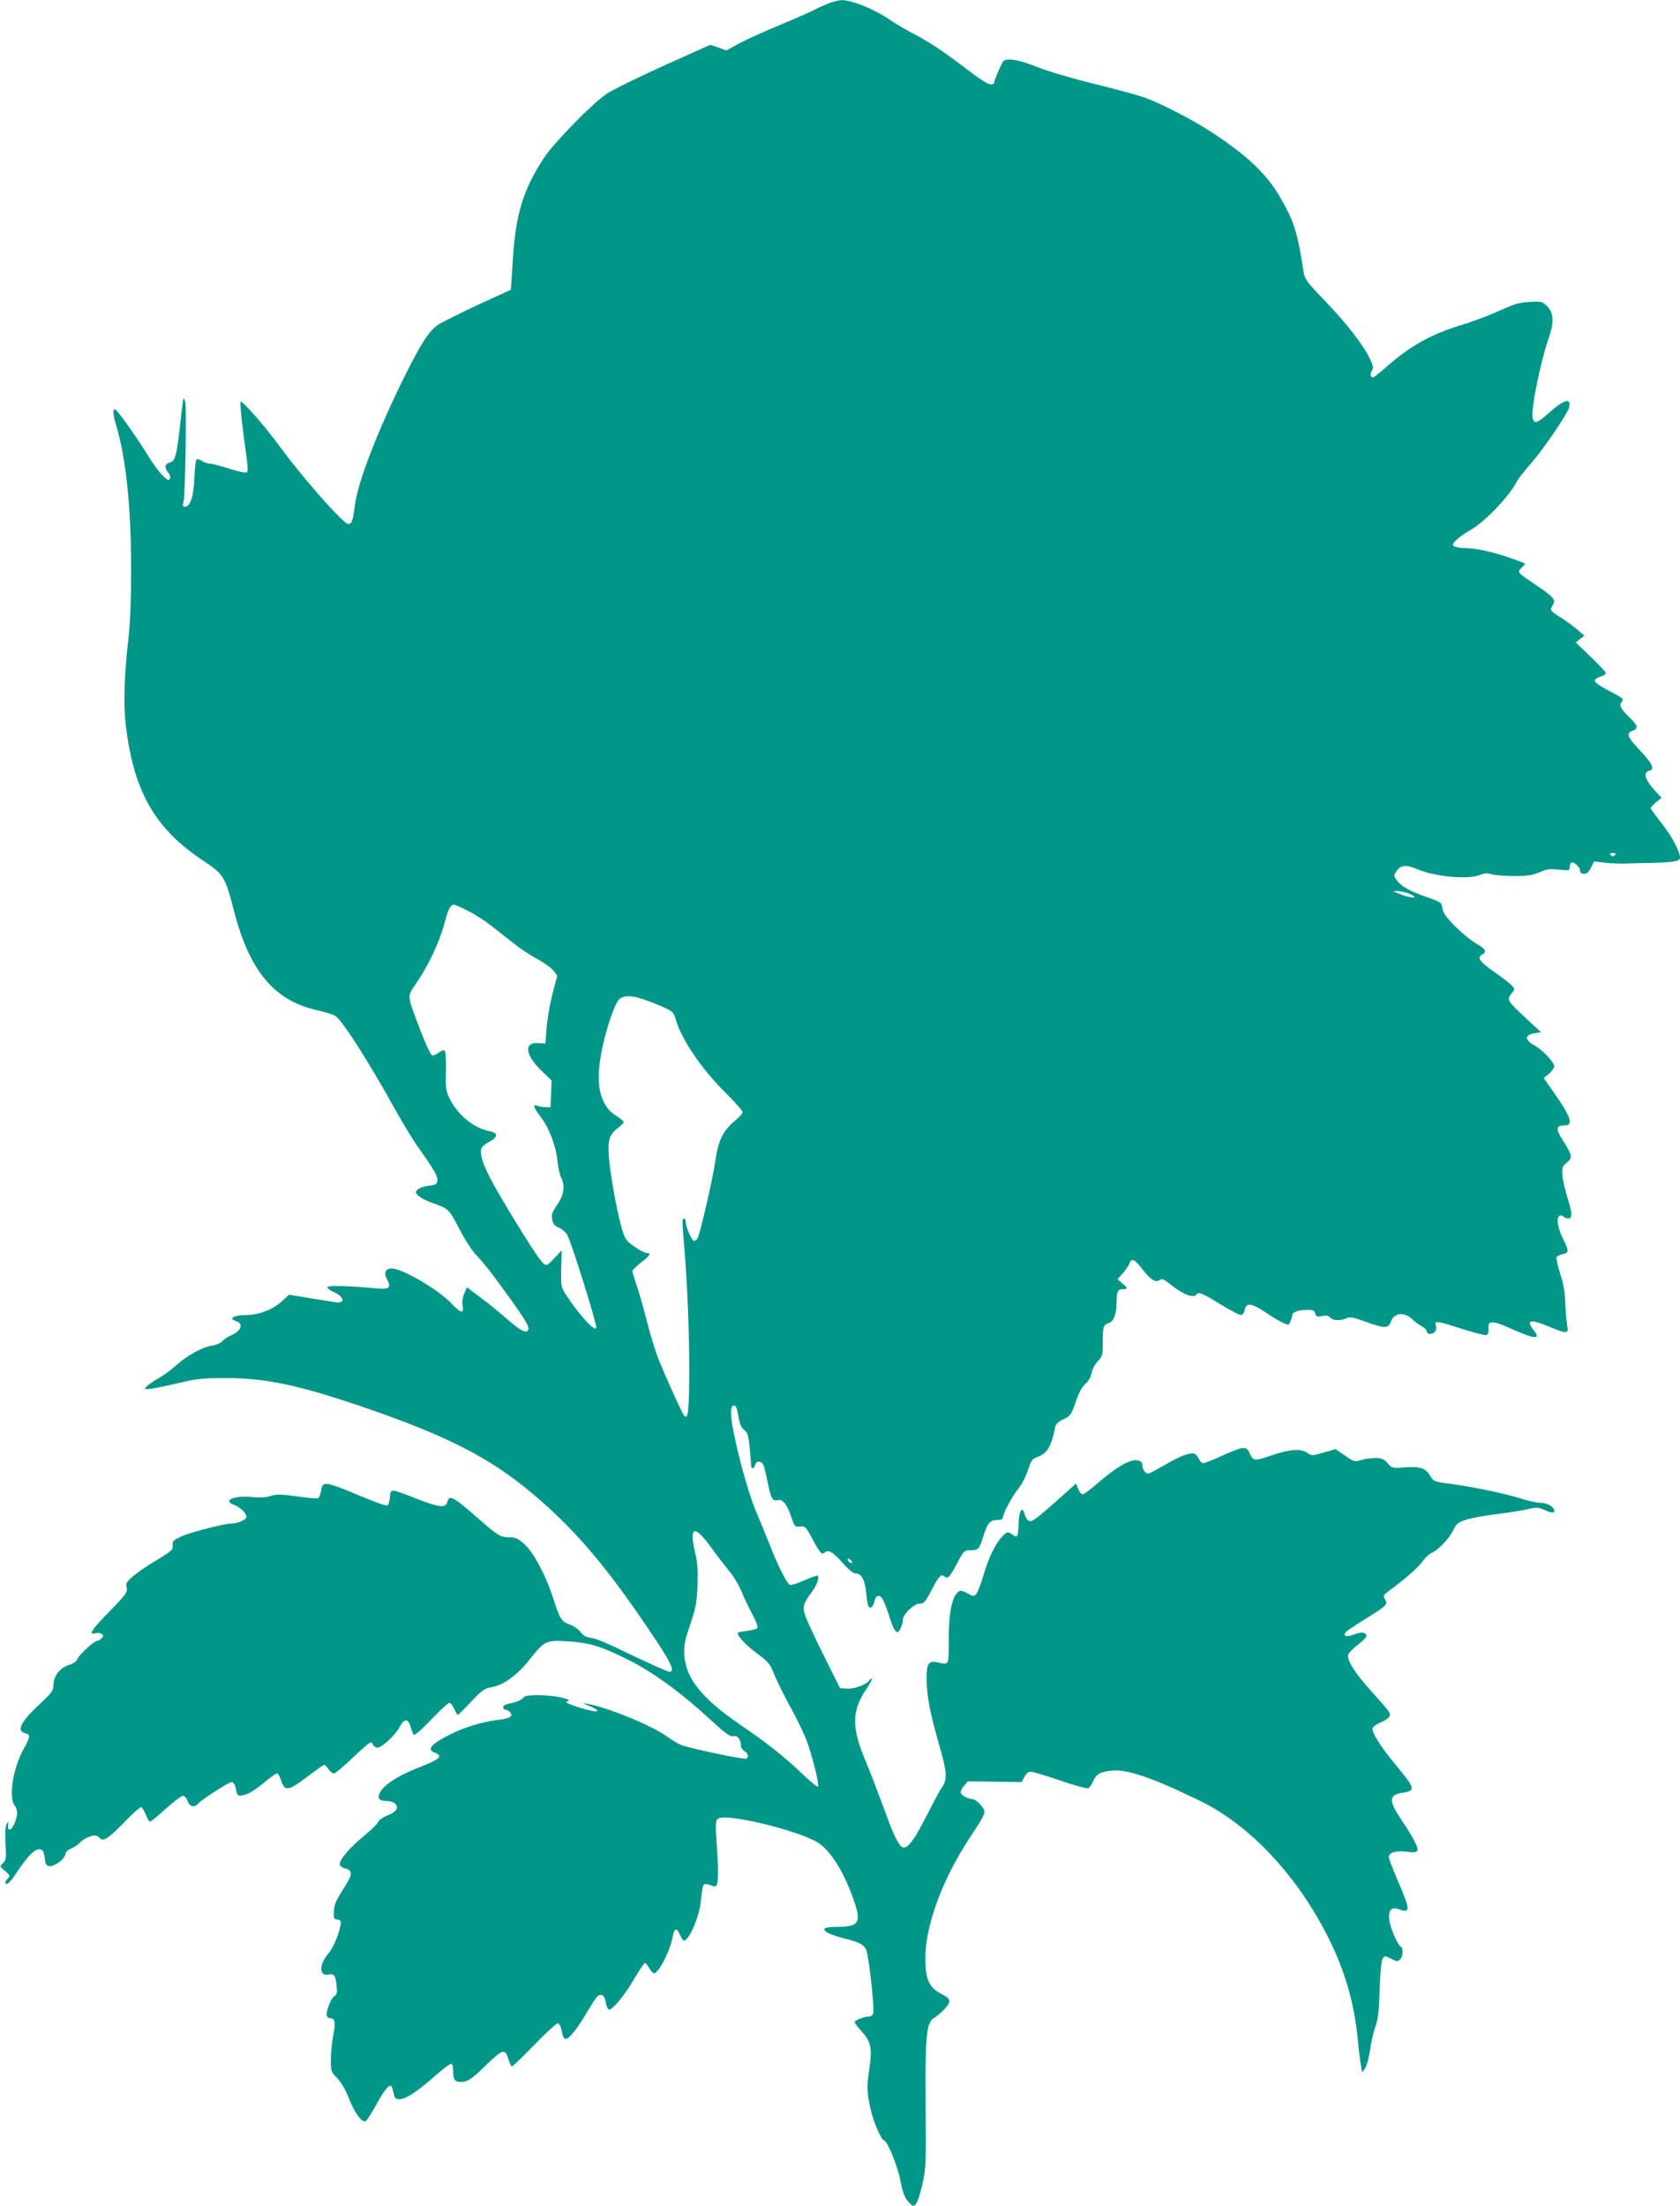 <?xml version="1.0" standalone="no"?>
<!DOCTYPE svg PUBLIC "-//W3C//DTD SVG 20010904//EN"
 "http://www.w3.org/TR/2001/REC-SVG-20010904/DTD/svg10.dtd">
<svg version="1.0" xmlns="http://www.w3.org/2000/svg"
 width="975pt" height="1280pt" viewBox="0 0 975 1280"
 preserveAspectRatio="xMidYMid meet">
<g transform="translate(0,1280) scale(0.1,-0.1)"
fill="#009688" stroke="none">
<path d="M4810 12781 c-25 -10 -68 -29 -96 -44 -29 -14 -119 -54 -200 -87 -82
-34 -183 -80 -224 -102 l-75 -41 -46 17 -47 16 -267 -120 c-147 -66 -297 -140
-334 -164 -84 -57 -303 -280 -364 -372 -119 -181 -164 -325 -180 -582 l-12
-183 -190 -87 c-104 -49 -209 -101 -232 -116 -50 -33 -96 -103 -182 -274 -162
-323 -284 -635 -301 -772 -13 -97 -18 -110 -40 -110 -26 0 -255 258 -387 437
-94 129 -228 282 -237 272 -5 -5 11 -157 35 -322 7 -47 8 -82 3 -87 -6 -6 -47
3 -102 20 -50 17 -102 30 -115 30 -12 0 -33 7 -46 16 -12 9 -26 12 -31 8 -4
-5 -10 -54 -12 -109 -4 -106 -24 -165 -54 -165 -13 0 -15 6 -9 28 10 35 19
546 10 580 -3 13 -8 23 -10 20 -2 -2 -11 -69 -19 -148 -21 -186 -29 -216 -61
-224 -29 -7 -32 -31 -9 -57 10 -11 14 -25 10 -35 -6 -15 -12 -12 -42 17 -20
19 -57 70 -84 114 -45 74 -119 182 -171 248 -35 46 -41 18 -15 -70 57 -191 87
-474 87 -833 0 -176 -5 -310 -15 -400 -25 -212 -30 -382 -17 -500 45 -387 166
-603 443 -789 129 -86 133 -92 188 -304 89 -340 231 -511 474 -567 50 -11 101
-27 113 -35 40 -27 190 -261 334 -521 50 -90 118 -203 153 -251 88 -124 108
-159 104 -185 -2 -19 -11 -24 -51 -28 -26 -3 -54 -13 -63 -22 -15 -15 -14 -18
4 -36 10 -10 41 -27 68 -37 109 -38 107 -36 169 -154 34 -66 76 -131 104 -159
25 -26 69 -79 96 -116 190 -258 215 -300 198 -317 -15 -15 -44 2 -123 70 -36
31 -85 72 -110 91 -25 19 -62 47 -83 63 l-37 28 -16 -37 c-10 -23 -13 -50 -9
-71 8 -47 -11 -43 -64 13 -76 81 -284 203 -347 204 -36 0 -48 -24 -29 -60 27
-52 15 -63 -58 -56 -163 16 -287 19 -287 7 0 -7 15 -18 33 -26 68 -28 74 -73
8 -60 -20 3 -87 14 -150 24 l-114 19 -43 -40 c-50 -46 -133 -78 -203 -78 -73
0 -109 -20 -62 -35 46 -14 32 -57 -26 -82 -18 -7 -41 -23 -52 -34 -11 -12 -36
-23 -56 -26 -53 -5 -147 -56 -208 -111 -29 -27 -78 -63 -109 -80 -31 -18 -62
-40 -69 -49 -13 -15 -10 -16 31 -10 25 3 97 18 160 33 101 24 135 28 275 28
223 0 415 -40 775 -162 496 -169 749 -297 995 -504 249 -209 426 -416 684
-798 123 -182 152 -240 117 -240 -13 0 -134 55 -325 147 -52 25 -111 48 -133
50 -27 4 -44 14 -58 33 -11 15 -39 35 -63 44 -50 19 -56 28 -97 154 -42 131
-112 262 -165 311 -37 34 -51 41 -87 41 -55 1 -66 8 -183 110 -146 128 -168
139 -179 95 -9 -36 -45 -33 -178 19 -153 60 -150 60 -155 11 -2 -22 -8 -44
-12 -48 -8 -8 -66 13 -241 87 -47 19 -97 36 -112 36 -25 0 -28 -5 -34 -39 -4
-22 -12 -42 -18 -44 -7 -3 -62 2 -124 11 -94 13 -118 13 -151 2 -26 -8 -62
-11 -108 -6 -104 10 -173 -19 -106 -45 37 -14 73 -48 73 -70 0 -17 -50 -39
-90 -39 -39 0 -238 -52 -286 -74 -49 -23 -55 -28 -52 -53 3 -25 -6 -32 -89
-83 -51 -30 -113 -72 -138 -93 -41 -35 -45 -42 -40 -68 6 -27 -2 -39 -99 -138
-107 -110 -125 -138 -83 -128 12 4 29 2 36 -3 12 -7 12 -11 2 -24 -8 -9 -19
-16 -26 -16 -18 0 -105 -80 -115 -105 -6 -15 -24 -28 -52 -36 -51 -17 -88 -65
-88 -117 0 -31 -9 -44 -81 -111 -109 -101 -135 -154 -84 -167 33 -8 32 -21
-10 -96 -60 -110 -86 -276 -50 -324 19 -25 19 -54 -1 -104 -18 -43 -41 -49
-37 -9 3 22 2 22 -8 5 -8 -12 -10 -53 -7 -113 5 -85 3 -97 -15 -113 -20 -19
-20 -19 12 -46 29 -24 31 -28 16 -44 -18 -20 -19 -30 -2 -30 6 0 29 26 49 58
60 92 106 142 134 142 24 0 30 -11 36 -70 2 -16 10 -26 23 -28 29 -4 89 39 93
67 2 15 15 27 36 36 18 8 39 21 46 30 18 21 64 45 88 45 11 0 25 -7 32 -15 19
-23 53 0 148 99 46 48 88 84 93 80 5 -3 17 -23 26 -45 8 -21 19 -39 24 -39 4
0 46 34 91 75 46 41 90 75 100 75 9 0 21 -13 27 -30 11 -33 40 -40 60 -16 19
23 179 126 195 126 9 0 18 -12 22 -27 11 -54 13 -56 45 -49 33 6 68 28 140 88
26 21 51 38 57 38 6 0 17 -19 24 -42 21 -63 40 -61 149 21 51 39 96 71 101 71
4 0 15 -11 24 -25 9 -14 23 -25 32 -25 8 0 57 41 108 90 51 49 98 90 104 90 6
0 13 -7 16 -15 4 -8 15 -15 25 -15 26 0 106 75 130 123 25 47 49 46 62 -3 5
-19 13 -39 18 -45 6 -6 42 25 102 88 51 53 98 97 105 97 7 0 20 -16 28 -35 8
-19 17 -35 21 -35 3 0 38 34 77 76 64 68 77 77 121 85 70 13 147 70 218 159
86 109 97 114 215 107 132 -8 195 -27 347 -102 149 -73 316 -194 489 -354 88
-81 114 -99 132 -95 24 6 44 -18 44 -55 0 -11 9 -25 20 -31 21 -11 27 -35 11
-44 -11 -7 -334 61 -380 80 -18 8 -55 30 -81 49 -84 62 -343 168 -460 189 -35
6 -35 6 7 -11 106 -45 29 -42 -97 4 -36 13 -41 18 -25 23 15 5 6 10 -35 20
-68 17 -208 19 -218 4 -10 -16 -42 -30 -84 -38 -24 -4 -38 -13 -38 -21 0 -8 6
-15 14 -15 7 0 19 -7 26 -15 20 -24 1 -36 -76 -45 -86 -11 -191 -43 -269 -82
-115 -58 -141 -89 -90 -108 48 -18 28 -37 -81 -80 -121 -46 -208 -100 -235
-144 -23 -37 -11 -56 37 -56 18 0 40 -7 48 -16 23 -23 5 -49 -49 -69 -24 -10
-47 -26 -50 -36 -3 -10 -42 -48 -86 -84 -84 -70 -142 -139 -137 -164 2 -8 14
-18 27 -21 45 -10 48 -33 11 -92 -64 -103 -69 -113 -72 -158 -3 -41 -1 -45 21
-48 19 -3 22 -8 18 -30 -11 -58 -44 -135 -70 -165 -56 -64 -56 -135 -1 -124
34 6 40 -3 47 -60 5 -45 3 -55 -14 -67 -21 -14 -49 -92 -42 -113 3 -7 10 -13
18 -13 29 0 34 -24 19 -100 -8 -41 -14 -105 -14 -142 0 -65 2 -70 38 -107 23
-24 48 -68 67 -116 33 -85 74 -141 96 -133 8 3 36 47 64 98 45 84 77 121 88
103 3 -5 8 -23 12 -41 5 -27 11 -32 34 -32 36 0 103 44 206 135 47 42 90 73
95 70 6 -3 10 -21 10 -40 0 -52 9 -65 44 -65 40 0 64 16 158 108 85 83 100 86
119 23 7 -23 16 -41 20 -41 5 0 63 56 130 125 67 69 128 125 135 125 8 0 16
-12 20 -28 12 -54 16 -62 29 -62 19 0 73 70 125 160 24 41 50 80 58 87 23 19
42 4 48 -38 4 -21 12 -39 19 -39 22 0 92 85 146 179 30 50 57 91 62 91 4 0 16
-13 25 -30 9 -16 22 -30 27 -30 27 0 94 129 109 212 9 51 24 56 41 14 9 -20
19 -36 24 -36 29 0 87 132 97 218 12 110 14 114 37 109 12 -2 30 -8 39 -12 26
-11 31 42 19 221 -10 146 -9 160 7 172 44 33 462 -67 578 -139 76 -47 157
-179 213 -346 40 -118 23 -143 -96 -143 -39 0 -74 -4 -78 -10 -9 -15 35 -37
110 -56 92 -22 120 -37 133 -71 16 -40 49 -351 39 -368 -4 -8 -13 -15 -20 -15
-28 0 -87 -22 -87 -32 0 -6 18 -30 39 -53 56 -61 64 -99 46 -220 -16 -103 -14
-147 12 -250 17 -69 60 -165 74 -165 18 0 78 -147 95 -234 13 -69 24 -97 45
-120 25 -28 29 -30 44 -15 9 9 26 60 38 115 21 93 22 119 19 454 -3 403 4 480
45 508 49 33 93 80 93 100 0 14 -15 27 -47 43 -70 35 -93 85 -93 205 0 191 98
457 258 701 98 149 98 147 65 188 -15 19 -36 35 -45 35 -25 0 -66 21 -72 36
-3 8 5 26 18 41 l23 27 156 -2 156 -2 16 30 c10 19 23 30 37 30 13 0 89 -23
171 -51 81 -28 154 -48 162 -45 8 3 21 21 29 40 17 41 40 55 104 62 90 11 237
-39 518 -176 286 -139 559 -429 739 -785 99 -195 154 -383 175 -600 5 -55 13
-120 18 -145 l7 -45 18 25 c9 14 22 62 28 105 6 44 20 105 31 135 16 44 21 89
25 217 4 108 10 169 18 180 12 16 15 16 48 -2 30 -16 38 -17 51 -6 18 15 22
66 6 76 -20 12 -61 107 -67 154 -7 60 11 79 58 62 65 -22 64 -3 -6 160 -30 70
-55 135 -55 143 0 27 39 39 102 32 47 -6 59 -4 64 8 6 16 -22 71 -88 169 -79
117 -80 152 -3 164 58 8 68 19 50 52 -7 14 -46 64 -85 111 -85 101 -142 192
-134 213 3 8 23 23 45 32 55 25 65 40 47 67 -9 13 -54 65 -101 117 -93 102
-142 180 -132 210 3 11 28 37 55 57 28 21 50 44 50 51 0 23 -29 26 -73 9 -45
-18 -68 -8 -42 18 9 8 61 43 115 76 118 73 126 81 108 110 -12 20 -10 24 16
44 97 71 176 140 200 174 15 22 40 45 55 52 39 16 101 82 126 133 17 36 27 44
70 58 28 10 110 25 184 34 74 9 156 23 182 29 37 10 54 10 77 1 58 -25 72 -27
72 -11 0 23 -40 46 -80 46 -19 0 -70 11 -113 25 -91 29 -282 69 -415 86 -89
12 -93 14 -112 46 -26 45 -60 56 -148 49 -71 -6 -73 -5 -99 24 -22 25 -34 30
-71 30 -25 0 -62 -5 -83 -12 -37 -11 -42 -9 -93 26 l-55 38 -69 -20 c-69 -20
-70 -20 -98 0 -36 24 -104 19 -206 -17 -95 -33 -106 -32 -124 10 -19 46 -36
45 -158 -10 -55 -25 -105 -45 -113 -45 -7 0 -18 11 -25 24 -6 14 -17 27 -25
31 -26 9 -85 -13 -173 -65 -47 -27 -90 -50 -95 -50 -18 0 -35 23 -35 47 0 15
-7 24 -24 29 -44 11 -126 -36 -245 -140 -36 -31 -70 -56 -78 -56 -7 0 -19 14
-26 31 l-12 31 -108 -96 c-135 -120 -153 -132 -171 -117 -8 7 -17 23 -20 37
-12 47 -31 20 -34 -47 -3 -88 -6 -94 -34 -75 -29 21 -31 21 -63 -11 -38 -39
-79 -124 -109 -228 -14 -49 -33 -96 -41 -105 -14 -13 -19 -13 -46 3 -41 23
-54 22 -73 -7 -27 -43 -39 -117 -40 -261 -1 -156 5 -145 -72 -129 -46 9 -58
-13 -56 -104 1 -96 20 -193 71 -371 46 -158 50 -203 21 -246 -12 -16 -52 -91
-90 -166 -71 -139 -107 -189 -135 -189 -20 0 -46 44 -84 143 -16 45 -48 129
-70 187 -21 58 -56 145 -76 193 -72 174 -70 274 10 392 24 36 39 65 35 65 -5
0 -12 -5 -15 -10 -15 -24 -87 -51 -128 -48 l-42 3 -92 185 c-51 102 -100 207
-109 234 -18 54 -14 70 42 145 26 37 40 78 30 88 -3 3 -38 -9 -77 -26 -39 -18
-78 -30 -85 -27 -17 7 -71 114 -118 236 -21 52 -52 129 -70 170 -40 89 -96
279 -131 445 -28 129 -30 190 -5 190 11 0 18 -18 25 -61 7 -45 16 -67 34 -81
20 -16 25 -32 32 -104 4 -46 8 -92 8 -101 1 -24 17 -23 24 2 6 25 33 26 46 3
5 -10 17 -56 26 -103 20 -97 28 -112 60 -104 28 7 55 -28 79 -103 17 -50 19
-53 49 -50 30 2 34 -2 67 -64 45 -84 60 -103 74 -89 21 21 47 8 103 -55 38
-43 65 -65 80 -65 33 0 53 -38 60 -113 3 -36 9 -71 13 -77 11 -18 28 -4 35 30
4 20 13 30 25 30 18 0 35 -35 70 -145 13 -42 27 -65 40 -65 10 0 30 47 30 71
0 32 63 93 96 94 26 0 34 9 71 80 43 83 55 94 77 76 17 -14 30 0 76 88 33 63
37 66 72 66 45 0 51 6 73 75 26 83 40 100 80 100 21 0 35 5 35 13 0 24 52 122
88 166 21 26 46 74 58 111 18 56 25 66 52 75 59 20 84 61 106 175 4 18 18 31
48 45 40 19 45 25 71 100 18 54 37 88 56 105 18 16 32 39 36 63 4 22 20 52 36
68 27 28 29 35 29 112 0 89 4 101 37 111 26 8 43 53 43 117 0 63 7 79 36 79
31 0 30 6 -3 34 l-27 24 31 35 c17 20 34 45 38 56 10 32 29 25 67 -24 54 -69
83 -89 107 -73 17 10 25 7 63 -24 74 -60 137 -84 153 -58 10 16 38 4 143 -61
53 -33 104 -59 113 -59 10 0 19 11 23 30 8 44 41 39 123 -16 37 -26 83 -53
101 -60 31 -14 33 -13 42 11 6 15 10 30 10 35 0 16 38 30 83 30 37 0 46 -4 50
-21 5 -18 11 -21 40 -15 25 5 38 2 47 -9 15 -18 59 -20 94 -4 20 10 39 6 111
-20 111 -40 133 -40 147 0 19 54 79 59 128 11 13 -13 37 -30 52 -38 16 -8 28
-21 28 -29 0 -18 34 -20 48 -2 6 7 9 23 5 35 -8 31 6 29 153 -19 69 -22 132
-38 140 -35 10 4 14 17 12 38 -4 48 24 47 133 -2 139 -62 174 -64 129 -7 -46
58 -20 65 84 22 114 -47 121 -46 111 8 -4 23 -9 80 -11 127 -1 59 -10 111 -29
168 -14 46 -24 90 -22 96 3 7 19 16 36 19 38 8 38 17 1 92 -30 61 -39 119 -19
131 6 3 16 1 22 -5 6 -6 19 -11 29 -11 25 0 23 32 -8 131 -14 45 -26 102 -27
126 -2 38 2 48 27 68 34 27 31 42 -25 130 -42 66 -39 85 12 85 53 0 36 51 -66
195 l-56 80 31 25 c16 14 30 33 30 42 0 24 -64 93 -111 120 -62 35 -63 61 -3
73 l37 6 -87 81 c-107 99 -112 108 -85 142 21 26 21 27 3 48 -11 11 -54 45
-97 75 -90 63 -107 87 -77 103 31 17 24 33 -32 65 -71 42 -185 154 -193 190
-4 17 -8 35 -10 41 -2 7 -39 24 -82 38 -95 32 -150 62 -176 98 -19 25 -19 28
-3 52 24 38 55 41 123 12 106 -44 295 -61 363 -32 25 10 42 11 69 3 20 -6 79
-10 131 -10 76 0 106 5 145 22 42 18 60 21 112 15 59 -6 63 -5 63 14 0 12 4
23 8 26 14 9 52 -24 52 -45 0 -13 7 -19 23 -19 17 0 28 10 41 36 l17 36 57 -7
c31 -4 80 -6 107 -6 28 1 104 3 170 4 123 3 165 10 165 29 0 37 -45 121 -102
195 -38 48 -68 90 -68 94 0 4 14 19 31 34 l32 26 -30 32 c-65 69 -80 114 -43
124 37 10 22 41 -67 135 -59 63 -65 84 -28 98 35 13 31 30 -16 75 -53 52 -64
72 -48 91 15 19 12 21 -79 69 -43 22 -77 47 -77 55 0 8 15 18 33 24 17 5 32
14 32 20 0 6 -39 48 -87 94 l-88 84 25 20 25 20 -40 34 c-22 19 -66 51 -97 71
-62 38 -65 43 -46 73 19 29 4 47 -93 112 -117 79 -115 76 -88 104 l22 23 -29
12 c-126 49 -248 79 -327 79 -23 0 -49 5 -57 10 -12 7 -11 13 10 35 14 14 49
40 80 57 86 48 228 196 273 284 9 17 44 61 77 99 67 73 216 292 226 330 15 61
-30 47 -122 -35 -60 -55 -81 -61 -89 -27 -12 46 44 325 95 471 30 88 27 140
-10 178 -29 29 -33 30 -103 26 -60 -3 -89 -12 -173 -50 -56 -26 -154 -63 -217
-82 -182 -55 -303 -123 -441 -245 -38 -33 -73 -61 -77 -61 -16 0 -19 20 -7 39
11 17 8 28 -14 74 -39 80 -140 209 -264 337 -99 103 -112 121 -118 160 -36
235 -56 297 -140 441 -76 129 -182 231 -379 362 -114 76 -300 173 -404 211
-40 14 -173 50 -295 80 -127 31 -268 73 -328 97 -112 45 -186 56 -201 29 -20
-38 -49 -107 -49 -118 0 -7 -8 -12 -17 -12 -21 0 -66 30 -179 116 -98 76 -200
142 -280 182 -33 17 -98 55 -143 86 -84 56 -214 107 -268 105 -15 0 -48 -9
-73 -18z m4562 -4943 c-9 -9 -15 -9 -24 0 -9 9 -7 12 12 12 19 0 21 -3 12 -12z
m-1197 -222 c19 -8 35 -18 35 -21 0 -9 -55 4 -94 21 l-31 13 28 1 c15 0 43 -7
62 -14z m-5459 -101 c38 -19 99 -58 136 -87 37 -29 94 -75 128 -101 33 -27 95
-68 137 -91 43 -23 86 -55 97 -70 l20 -27 -28 -107 c-15 -59 -30 -147 -34
-197 l-7 -90 -42 3 c-84 5 -75 -69 18 -159 l60 -58 -3 -78 -3 -78 -30 1 c-16
0 -38 4 -47 8 -29 13 -21 -11 23 -69 48 -64 85 -164 95 -255 3 -36 13 -77 20
-92 25 -48 18 -100 -22 -158 -30 -44 -35 -58 -29 -86 5 -27 13 -37 40 -48 18
-8 40 -27 48 -43 27 -53 167 -501 167 -535 0 -35 -100 73 -175 189 -29 45 -30
50 -28 152 l3 106 -40 -42 c-21 -24 -43 -43 -48 -43 -20 0 -48 38 -173 240
-144 234 -198 338 -206 398 -6 42 -1 50 55 82 43 26 41 47 -5 56 -91 16 -187
95 -235 192 -20 42 -23 59 -20 159 1 68 -2 114 -8 118 -6 3 -22 -3 -36 -14
-15 -11 -31 -18 -36 -15 -12 7 -49 92 -92 208 -52 141 -52 135 -1 210 76 111
139 247 170 368 18 67 30 88 50 88 7 0 43 -16 81 -35z m1026 -516 c35 -12 87
-33 115 -46 46 -21 54 -29 64 -66 30 -111 149 -288 286 -424 57 -56 103 -108
103 -116 0 -7 -20 -30 -45 -50 -68 -57 -96 -114 -112 -224 -15 -109 -92 -442
-106 -460 -5 -7 -14 -13 -19 -13 -12 0 -48 79 -48 108 0 12 -5 22 -11 22 -9 0
-10 -22 -5 -77 23 -260 36 -541 36 -793 0 -242 -6 -299 -29 -275 -10 11 -95
196 -146 321 -19 45 -50 146 -70 225 -20 79 -47 174 -61 213 -13 38 -24 75
-24 81 0 6 23 28 50 49 52 40 62 56 33 56 -10 0 -41 16 -70 36 -48 33 -55 43
-73 102 -27 88 -68 313 -76 417 -8 99 2 132 52 170 19 14 34 30 34 35 0 4 -20
21 -45 37 -33 20 -53 43 -73 83 -46 93 -33 251 37 471 17 52 40 105 51 117 27
28 71 29 152 1z m391 -3186 c34 -47 81 -107 103 -134 23 -27 54 -80 69 -117
15 -37 43 -95 62 -130 19 -35 32 -69 30 -76 -3 -8 -28 -15 -56 -18 -28 -3 -54
-8 -57 -11 -12 -12 41 -70 111 -122 66 -49 75 -60 99 -122 15 -37 59 -126 98
-197 39 -71 84 -165 98 -210 35 -104 65 -234 57 -242 -4 -4 -44 29 -90 73
-105 100 -199 175 -357 283 -225 153 -319 270 -328 404 -3 62 1 84 34 181 32
96 38 125 42 225 3 84 0 134 -12 183 -39 166 -8 176 97 30z m813 -80 c-7 -7
-26 7 -26 19 0 6 6 6 15 -2 9 -7 13 -15 11 -17z"/>
</g>
</svg>
